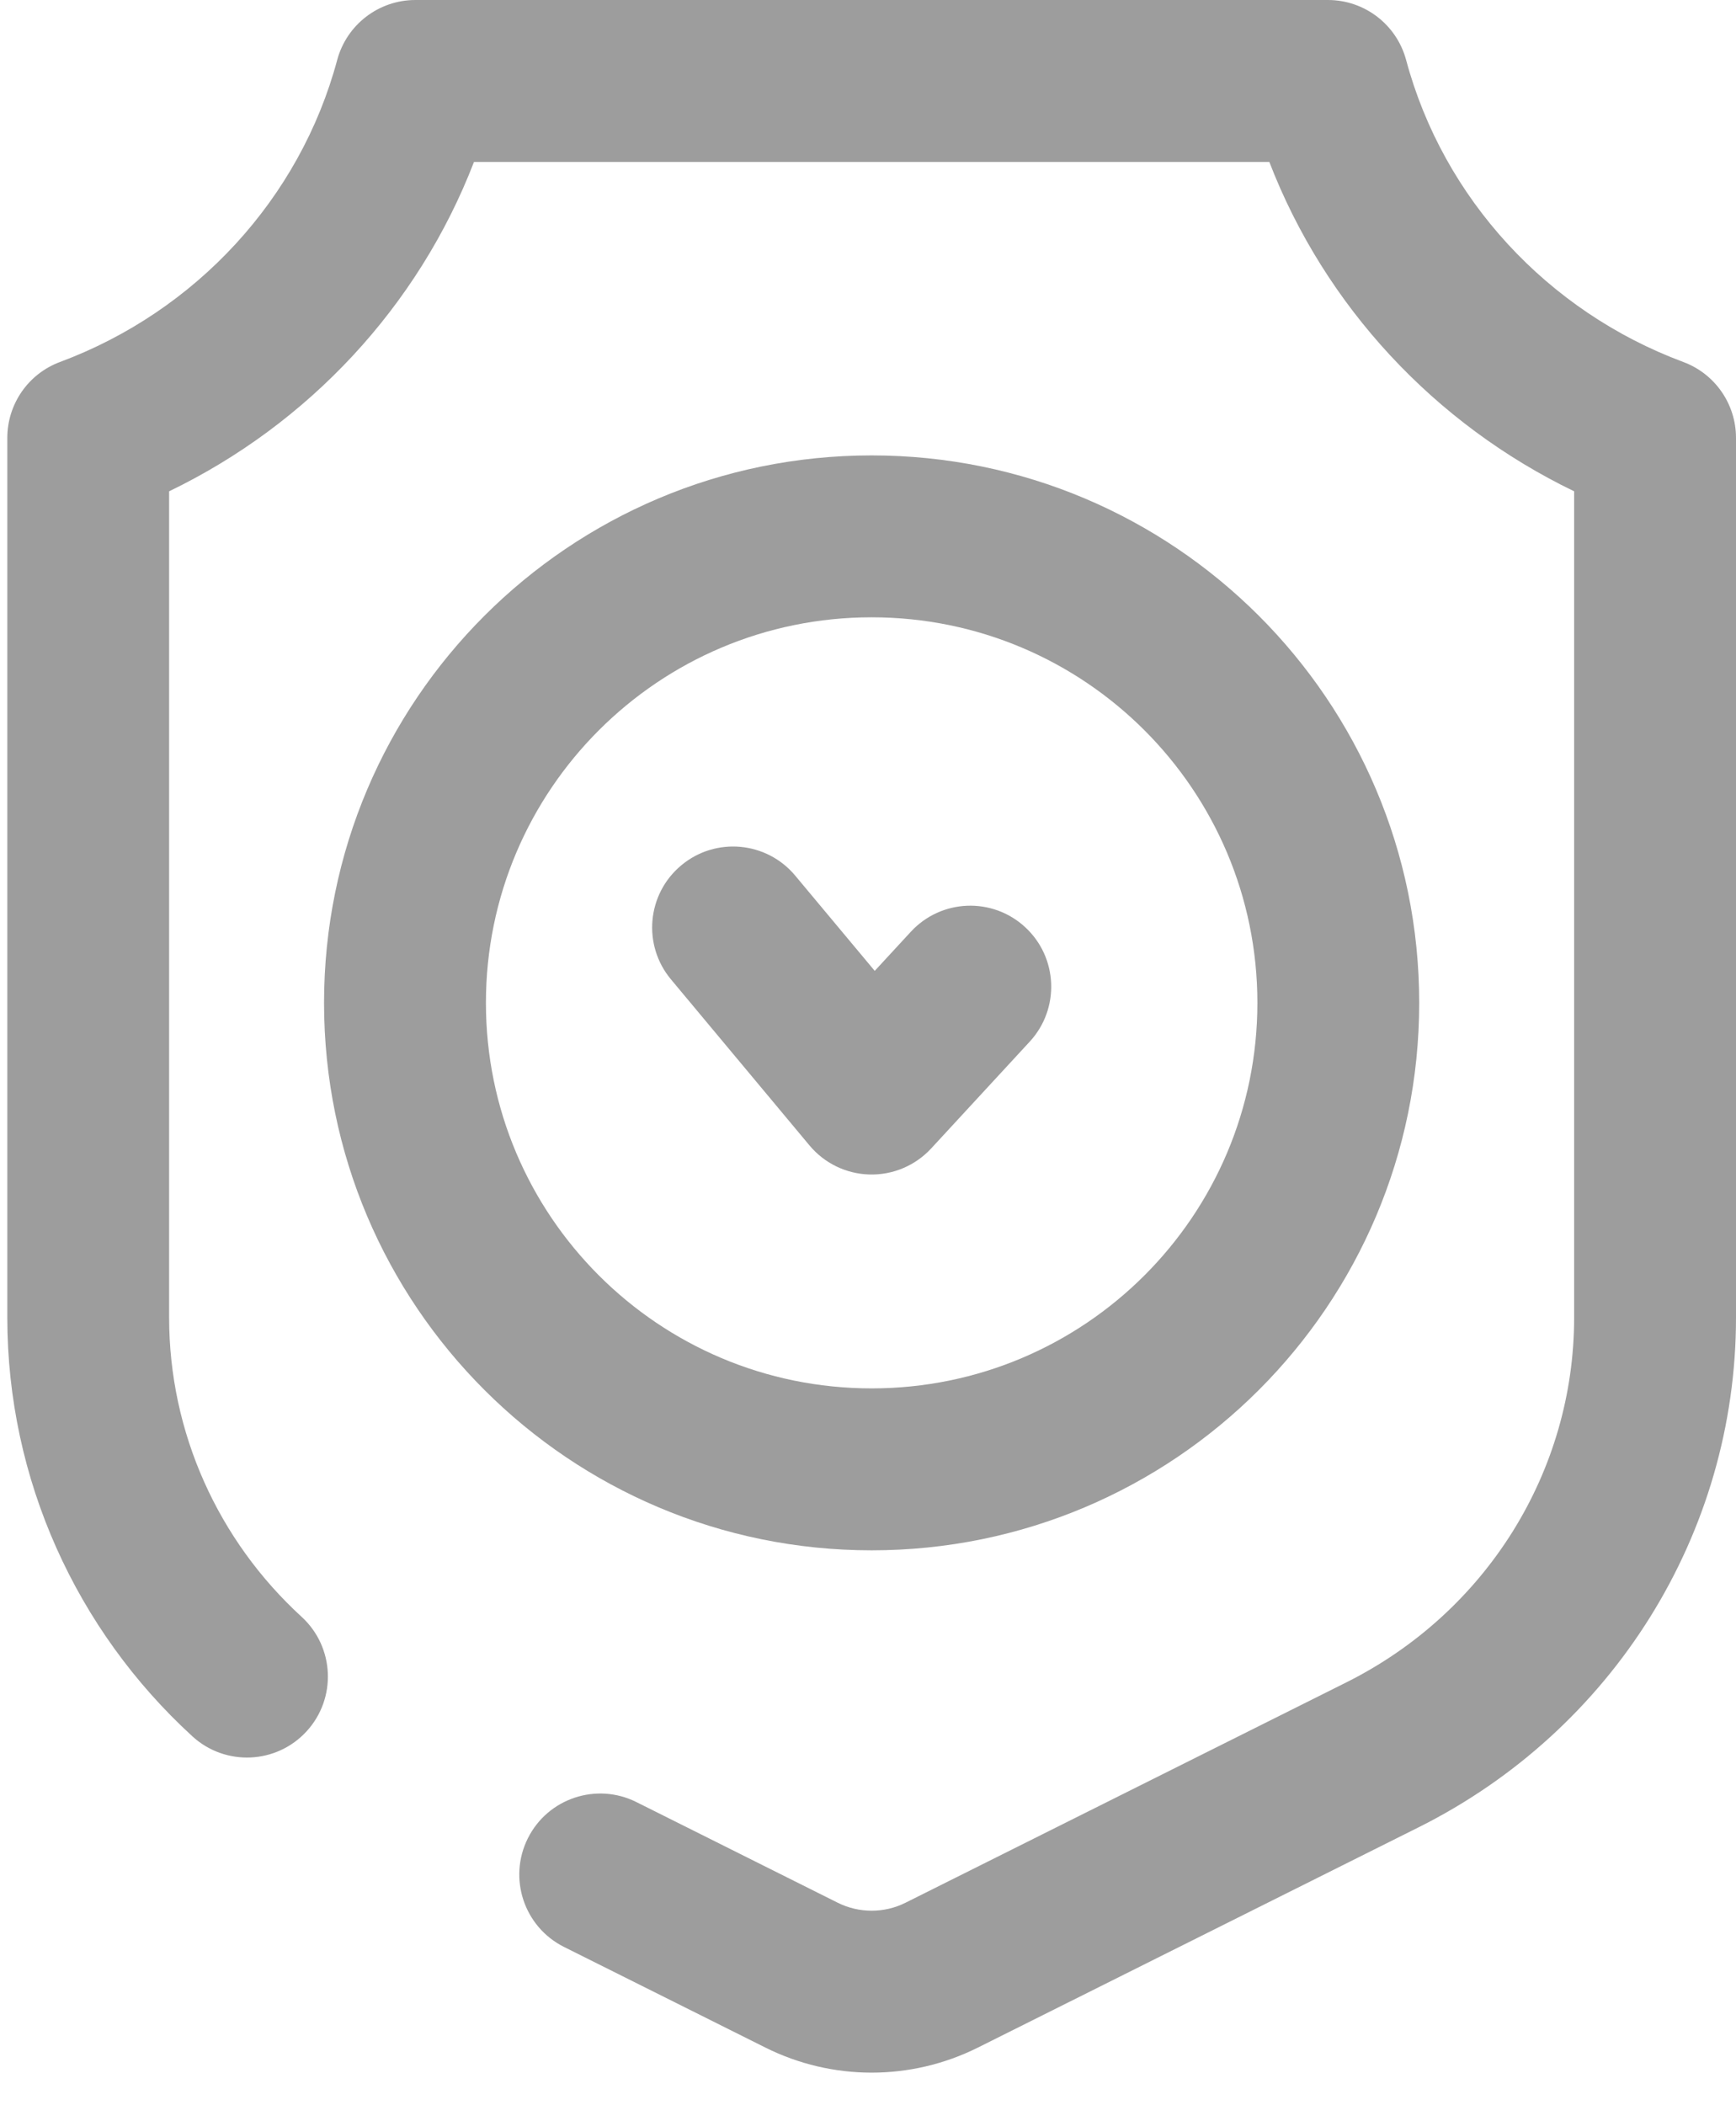 <svg width="33" height="40" viewBox="0 0 33 40" fill="none" xmlns="http://www.w3.org/2000/svg">
<path fill-rule="evenodd" clip-rule="evenodd" d="M16.569 11.729C20.62 11.729 23.902 15.01 23.902 19.055C23.902 23.099 20.62 26.38 16.569 26.38C12.519 26.38 9.237 23.099 9.237 19.055C9.237 15.01 12.519 11.729 16.569 11.729ZM26.978 19.055C26.978 13.309 22.317 8.653 16.569 8.653C10.822 8.653 6.16 13.309 6.16 19.055C6.16 24.801 10.822 29.457 16.569 29.457C22.317 29.457 26.978 24.801 26.978 19.055Z" fill="#9D9D9D"/>
<path fill-rule="evenodd" clip-rule="evenodd" d="M12.95 16.442C12.297 16.986 12.21 17.956 12.754 18.608L15.388 21.764C15.672 22.104 16.088 22.305 16.531 22.316C16.974 22.327 17.399 22.147 17.7 21.822L19.575 19.791C20.151 19.166 20.112 18.193 19.488 17.617C18.864 17.04 17.891 17.079 17.314 17.704L16.628 18.447L15.116 16.637C14.572 15.985 13.602 15.897 12.95 16.442Z" fill="#9D9D9D"/>
<path fill-rule="evenodd" clip-rule="evenodd" d="M26.729 1.139C26.548 0.467 25.939 0 25.243 0H7.896C7.2 0 6.591 0.467 6.41 1.139C5.703 3.773 3.723 5.917 1.14 6.878C0.538 7.102 0.139 7.677 0.139 8.32V25.036C0.139 28.104 1.449 30.97 3.656 32.99C4.282 33.564 5.255 33.522 5.829 32.895C6.403 32.268 6.36 31.295 5.734 30.721C4.147 29.269 3.215 27.219 3.215 25.036V9.335C5.862 8.058 7.951 5.823 9.01 3.077H24.129C25.188 5.823 27.277 8.058 29.923 9.335V25.036C29.923 27.952 28.259 30.634 25.593 31.966L17.213 36.153C16.808 36.355 16.331 36.355 15.925 36.153C15.925 36.153 15.925 36.153 15.925 36.153L12.097 34.24C11.337 33.861 10.413 34.169 10.034 34.929C9.654 35.689 9.962 36.613 10.722 36.993L14.55 38.905C15.821 39.54 17.317 39.54 18.589 38.905L26.968 34.719C30.66 32.874 33 29.137 33 25.036V8.32C33 7.677 32.601 7.102 31.998 6.878C29.416 5.917 27.436 3.773 26.729 1.139Z" fill="#9D9D9D"/>
</svg>
